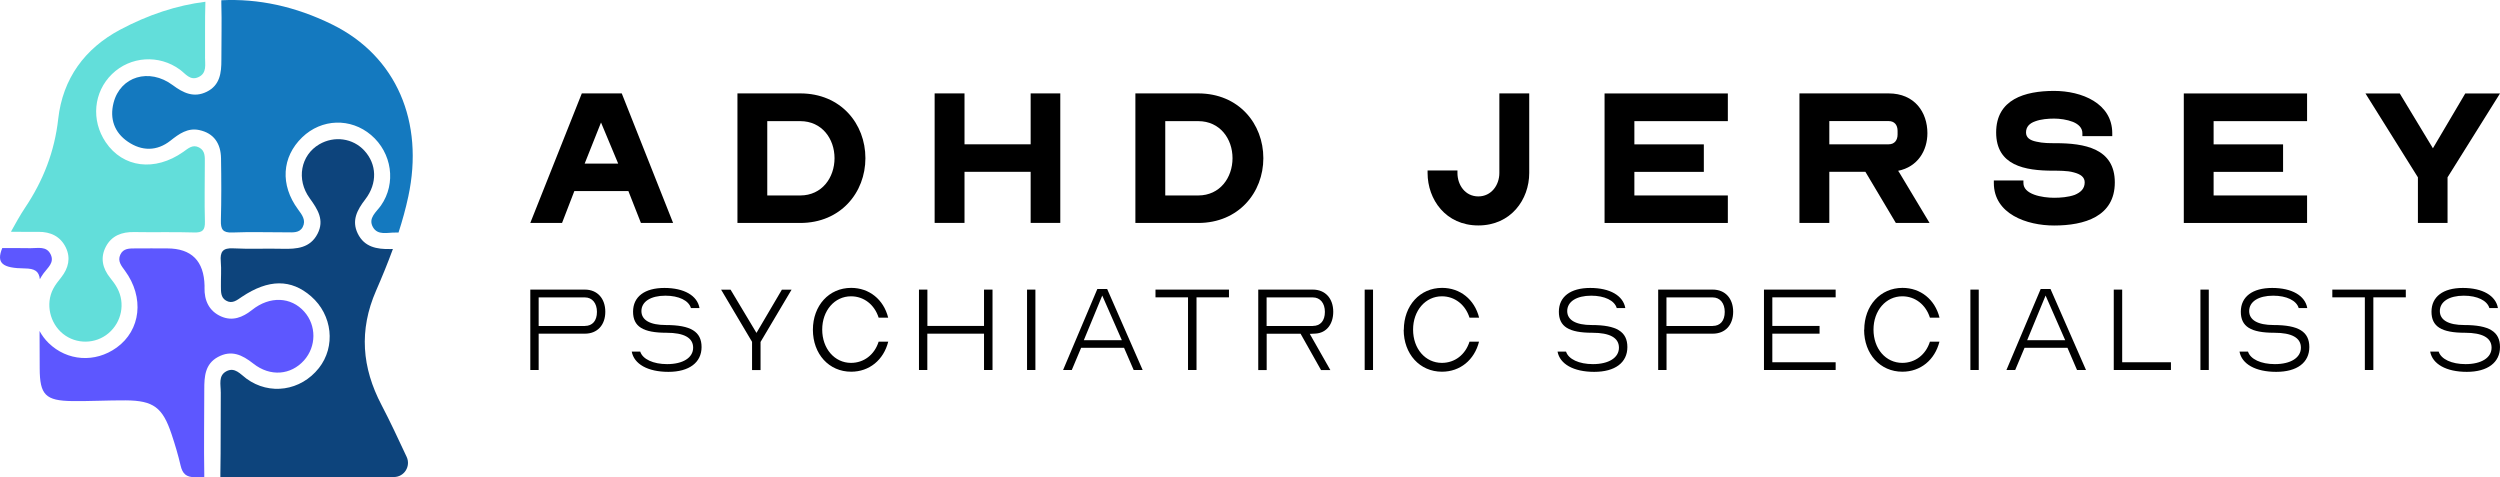 <svg width="330" height="63" viewBox="0 0 330 63" fill="none" xmlns="http://www.w3.org/2000/svg">
<path d="M82.072 12.329L88.847 29.423H84.599L82.948 25.222H75.813L74.193 29.423H70L76.799 12.329H82.08H82.072ZM77.174 21.599H81.602L79.334 16.17L77.174 21.599Z" fill="black"/>
<path d="M97.343 12.329H105.636C110.995 12.329 114.234 16.342 114.234 20.88C114.234 25.417 110.964 29.431 105.636 29.431H97.343V12.336V12.329ZM101.279 25.801H105.628C108.515 25.801 110.158 23.43 110.158 20.88C110.158 18.329 108.507 15.99 105.628 15.99H101.279V25.801Z" fill="black"/>
<path d="M127.315 19.049H136.046V12.329H139.958V29.423H136.046V22.679H127.315V29.423H123.372V12.329H127.315V19.049Z" fill="black"/>
<path d="M149.871 12.329H158.164C163.523 12.329 166.762 16.342 166.762 20.88C166.762 25.417 163.491 29.431 158.164 29.431H149.871V12.336V12.329ZM153.814 25.801H158.164C161.05 25.801 162.693 23.43 162.693 20.88C162.693 18.329 161.043 15.99 158.164 15.99H153.814V25.801Z" fill="black"/>
<path d="M192.384 22.499V22.836C192.384 24.432 193.416 25.926 195.138 25.926C196.859 25.926 197.915 24.432 197.915 22.836V12.329H201.858V22.836C201.858 26.341 199.441 29.759 195.138 29.759C190.835 29.759 188.441 26.333 188.441 22.836V22.499H192.384Z" fill="black"/>
<path d="M228.075 15.99H215.737V19.057H224.906V22.687H215.737V25.801H228.075V29.431H211.802V12.336H228.075V15.99Z" fill="black"/>
<path d="M237.526 12.329H249.292C252.742 12.329 254.417 14.824 254.417 17.578C254.417 19.894 253.126 22.03 250.552 22.546C250.63 22.679 250.732 22.781 250.787 22.906L254.698 29.423H250.247L246.233 22.679H241.469V29.423H237.526V12.329ZM241.469 19.049H249.3C250.075 19.049 250.481 18.509 250.481 17.758V17.273C250.481 16.499 250.067 15.982 249.3 15.982H241.469V19.049Z" fill="black"/>
<path d="M267.091 23.814V24.15C267.091 24.87 267.631 25.363 268.507 25.691C269.328 25.996 270.384 26.106 271.135 26.106C271.988 26.106 273.013 26.028 273.866 25.723C274.664 25.386 275.18 24.901 275.18 24.072C275.18 23.375 274.64 22.992 273.741 22.757C273.279 22.624 272.763 22.577 272.301 22.554C271.808 22.53 271.378 22.53 271.01 22.53C267.278 22.53 263.492 21.858 263.492 17.484C263.492 13.111 267.278 12 271.143 12C274.773 12 278.818 13.62 278.818 17.586V17.969H274.875V17.586C274.875 16.89 274.382 16.405 273.639 16.092C272.841 15.779 271.887 15.654 271.143 15.654C270.345 15.654 269.391 15.732 268.648 16.014C267.904 16.272 267.435 16.733 267.435 17.484C267.435 18.157 267.928 18.517 268.796 18.697C269.211 18.799 269.672 18.853 270.111 18.877C270.549 18.9 271.01 18.9 271.323 18.9C275.133 18.9 279.155 19.573 279.155 24.079C279.155 28.586 275.141 29.767 271.143 29.767C267.537 29.767 263.187 28.25 263.187 24.158V23.821H267.099L267.091 23.814Z" fill="black"/>
<path d="M304.534 15.99H292.196V19.057H301.366V22.687H292.196V25.801H304.534V29.431H288.261V12.336H304.534V15.99Z" fill="black"/>
<path d="M323.076 23.407V29.431H319.164V23.407L312.24 12.336H316.77L321.144 19.573L325.415 12.336H330L323.076 23.407Z" fill="black"/>
<path d="M70 48.839V38.228H77.211C78.842 38.228 79.9 39.395 79.9 41.154C79.9 42.913 78.842 44.044 77.211 44.044H71.103V48.839H70ZM77.211 43.023C78.204 43.023 78.797 42.339 78.797 41.172C78.797 40.024 78.177 39.258 77.211 39.258H71.103V43.032H77.211V43.023Z" fill="black"/>
<path d="M83.391 46.414H84.512C84.831 47.417 86.235 48.064 88.058 48.064C90.155 48.064 91.495 47.216 91.495 45.894C91.495 44.572 90.264 43.925 87.994 43.925C84.877 43.925 83.564 43.114 83.564 41.145C83.564 39.167 85.086 38.009 87.703 38.009C90.319 38.009 92.051 39.03 92.333 40.662H91.203C90.911 39.668 89.608 39.03 87.83 39.03C85.898 39.03 84.667 39.814 84.667 41.063C84.667 42.248 85.797 42.904 87.894 42.904C91.185 42.904 92.607 43.779 92.607 45.812C92.607 47.845 90.975 49.085 88.231 49.085C85.487 49.085 83.692 48.046 83.391 46.414Z" fill="black"/>
<path d="M99.28 45.138L95.187 38.237H96.436L99.854 43.943L103.209 38.237H104.485L100.392 45.138V48.848H99.271V45.138H99.28Z" fill="black"/>
<path d="M107.302 43.533C107.302 40.334 109.426 38 112.352 38C114.731 38 116.636 39.522 117.238 41.929H115.98C115.433 40.206 114.029 39.112 112.334 39.112C110.164 39.112 108.532 40.999 108.532 43.506C108.532 46.013 110.164 47.9 112.334 47.9C114.029 47.9 115.433 46.833 115.98 45.101H117.247C116.636 47.517 114.749 49.066 112.352 49.066C109.426 49.066 107.302 46.733 107.302 43.524V43.533Z" fill="black"/>
<path d="M121.313 38.228H122.416V43.023H129.891V38.228H131.012V48.839H129.891V44.044H122.407V48.839H121.304V38.228H121.313Z" fill="black"/>
<path d="M135.57 38.228H136.673V48.839H135.57V38.228Z" fill="black"/>
<path d="M140.328 48.839L144.85 38.146H146.144L150.829 48.839H149.644L148.377 45.913H142.707L141.477 48.839H140.328ZM148.086 44.91L145.497 39.012L143.063 44.91H148.086Z" fill="black"/>
<path d="M156.828 39.249H152.525V38.228H162.224V39.249H157.94V48.839H156.819V39.249H156.828Z" fill="black"/>
<path d="M166.089 48.839V38.228H173.3C174.932 38.228 175.989 39.395 175.989 41.154C175.989 42.768 175.114 43.953 173.637 44.035L172.89 44.071L175.606 48.848H174.376L171.677 44.053H167.201V48.848H166.098L166.089 48.839ZM173.3 43.023C174.294 43.023 174.886 42.339 174.886 41.172C174.886 40.024 174.266 39.258 173.3 39.258H167.192V43.032H173.3V43.023Z" fill="black"/>
<path d="M180.137 38.228H181.24V48.839H180.137V38.228Z" fill="black"/>
<path d="M185.305 43.533C185.305 40.334 187.429 38 190.355 38C192.735 38 194.64 39.522 195.242 41.929H193.974C193.427 40.206 192.024 39.112 190.328 39.112C188.159 39.112 186.527 40.999 186.527 43.506C186.527 46.049 188.159 47.9 190.328 47.9C192.024 47.9 193.427 46.833 193.974 45.101H195.232C194.622 47.517 192.735 49.066 190.337 49.066C187.411 49.066 185.287 46.733 185.287 43.524L185.305 43.533Z" fill="black"/>
<path d="M205.597 46.414H206.718C207.037 47.417 208.441 48.064 210.264 48.064C212.361 48.064 213.701 47.216 213.701 45.894C213.701 44.572 212.47 43.925 210.2 43.925C207.083 43.925 205.77 43.114 205.77 41.145C205.77 39.176 207.292 38.009 209.909 38.009C212.525 38.009 214.257 39.03 214.54 40.662H213.409C213.117 39.668 211.814 39.03 210.036 39.03C208.104 39.03 206.873 39.814 206.873 41.063C206.873 42.248 208.013 42.904 210.1 42.904C213.391 42.904 214.813 43.779 214.813 45.812C214.813 47.872 213.181 49.085 210.437 49.085C207.694 49.085 205.898 48.046 205.597 46.414Z" fill="black"/>
<path d="M218.879 48.839V38.228H226.089C227.721 38.228 228.778 39.395 228.778 41.154C228.778 42.913 227.721 44.044 226.089 44.044H219.982V48.839H218.879ZM226.08 43.023C227.074 43.023 227.666 42.339 227.666 41.172C227.666 40.024 227.046 39.258 226.08 39.258H219.973V43.032H226.08V43.023Z" fill="black"/>
<path d="M232.844 38.228H242.306V39.249H233.947V43.023H240.182V44.044H233.947V47.818H242.306V48.839H232.844V38.228Z" fill="black"/>
<path d="M246.08 43.533C246.08 40.334 248.204 38 251.13 38C253.51 38 255.415 39.522 256.016 41.929H254.749C254.202 40.206 252.799 39.112 251.103 39.112C248.933 39.112 247.302 40.999 247.302 43.506C247.302 46.049 248.933 47.9 251.103 47.9C252.799 47.9 254.202 46.833 254.749 45.101H256.007C255.397 47.517 253.51 49.066 251.112 49.066C248.186 49.066 246.062 46.733 246.062 43.524L246.08 43.533Z" fill="black"/>
<path d="M260.091 38.228H261.194V48.839H260.091V38.228Z" fill="black"/>
<path d="M264.85 48.839L269.371 38.146H270.665L275.351 48.839H274.166L272.908 45.913H267.238L266.007 48.839H264.859H264.85ZM272.607 44.91L270.018 39.012L267.584 44.91H272.598H272.607Z" fill="black"/>
<path d="M279.025 38.228H280.128V47.818H286.563V48.839H279.016V38.228H279.025Z" fill="black"/>
<path d="M290.456 38.228H291.559V48.839H290.456V38.228Z" fill="black"/>
<path d="M295.615 46.414H296.736C297.056 47.417 298.459 48.064 300.283 48.064C302.379 48.064 303.719 47.216 303.719 45.894C303.719 44.572 302.489 43.925 300.219 43.925C297.101 43.925 295.788 43.114 295.788 41.145C295.788 39.176 297.311 38.009 299.927 38.009C302.543 38.009 304.275 39.03 304.558 40.662H303.427C303.136 39.668 301.832 39.03 300.055 39.03C298.122 39.03 296.891 39.814 296.891 41.063C296.891 42.248 298.031 42.904 300.118 42.904C303.409 42.904 304.831 43.779 304.831 45.812C304.831 47.872 303.2 49.085 300.456 49.085C297.712 49.085 295.916 48.046 295.615 46.414Z" fill="black"/>
<path d="M312.17 39.249H307.867V38.228H317.566V39.249H313.282V48.839H312.16V39.249H312.17Z" fill="black"/>
<path d="M320.784 46.414H321.905C322.224 47.417 323.628 48.064 325.451 48.064C327.548 48.064 328.888 47.216 328.888 45.894C328.888 44.572 327.657 43.925 325.387 43.925C322.27 43.925 320.957 43.114 320.957 41.145C320.957 39.167 322.479 38.009 325.096 38.009C327.712 38.009 329.444 39.03 329.727 40.662H328.596C328.304 39.668 327.001 39.03 325.223 39.03C323.291 39.03 322.06 39.814 322.06 41.063C322.06 42.248 323.191 42.904 325.287 42.904C328.578 42.904 330 43.779 330 45.812C330 47.845 328.368 49.085 325.624 49.085C322.881 49.085 321.085 48.046 320.784 46.414Z" fill="black"/>
<path d="M29.139 51.762C29.15 50.788 28.78 49.582 29.891 49.003C31.005 48.42 31.727 49.391 32.532 49.981C35.587 52.218 39.702 51.606 42.089 48.59C44.338 45.748 43.889 41.581 41.068 39.119C38.426 36.816 35.454 36.823 31.925 39.184C31.264 39.629 30.649 40.158 29.826 39.673C29.114 39.249 29.172 38.485 29.161 37.79C29.147 36.696 29.236 35.596 29.143 34.509C29.032 33.22 29.416 32.71 30.785 32.782C32.953 32.898 35.131 32.782 37.298 32.84C39.159 32.887 40.942 32.75 41.916 30.86C42.85 29.049 41.948 27.645 40.881 26.171C39.066 23.673 39.709 20.472 42.139 19.053C44.123 17.89 46.595 18.238 48.105 19.893C49.729 21.67 49.855 24.183 48.209 26.327C47.127 27.732 46.398 29.122 47.217 30.816C48.083 32.612 49.736 32.916 51.555 32.873C51.659 32.873 51.76 32.869 51.864 32.866C51.185 34.727 50.43 36.559 49.639 38.373C47.364 43.59 47.77 48.522 50.365 53.467C51.508 55.651 52.547 57.888 53.675 60.3C54.258 61.541 53.355 62.968 51.993 62.968C44.159 62.968 36.604 62.957 29.089 62.979C29.082 62.845 29.082 62.704 29.089 62.552C29.157 58.956 29.107 55.361 29.143 51.766L29.139 51.762Z" fill="#0D447C"/>
<path d="M52.216 30.697C51.174 30.672 49.866 31.124 49.222 29.973C48.557 28.774 49.682 27.996 50.293 27.12C52.324 24.198 51.745 20.175 48.985 17.825C46.282 15.53 42.448 15.656 39.889 18.126C37.193 20.729 36.96 24.411 39.339 27.637C39.874 28.361 40.421 29.071 39.961 29.962C39.537 30.784 38.649 30.668 37.88 30.668C35.475 30.675 33.064 30.588 30.663 30.69C29.391 30.74 29.128 30.259 29.157 29.096C29.229 26.363 29.222 23.622 29.175 20.888C29.143 18.959 28.248 17.579 26.293 17.166C24.783 16.848 23.648 17.659 22.509 18.56C20.712 19.983 18.724 19.962 16.884 18.709C15.108 17.503 14.451 15.689 14.99 13.571C15.881 10.088 19.694 8.926 22.8 11.239C24.216 12.293 25.61 12.945 27.299 12.108C29.035 11.25 29.229 9.621 29.222 7.912C29.215 5.41 29.29 2.904 29.215 0.406C29.211 0.276 29.211 0.153 29.215 0.033C34.095 -0.206 39.001 0.841 43.878 3.248C52.353 7.43 56.004 16.109 53.898 25.928C53.553 27.547 53.111 29.133 52.604 30.697C52.471 30.697 52.342 30.697 52.209 30.693L52.216 30.697Z" fill="#1479BF"/>
<path d="M15.393 45.886C18.595 43.579 19.08 39.253 16.489 35.726C16.011 35.074 15.497 34.47 15.878 33.626C16.27 32.754 17.11 32.797 17.883 32.79C19.281 32.775 20.679 32.79 22.074 32.79C25.282 32.797 26.924 34.442 27.001 37.725C27.001 37.804 27.001 37.88 26.997 37.96C26.951 39.684 27.612 41.074 29.186 41.769C30.67 42.424 32.007 41.917 33.272 40.911C35.619 39.039 38.426 39.18 40.162 41.139C41.783 42.96 41.769 45.734 40.137 47.566C38.408 49.506 35.68 49.771 33.431 47.989C31.953 46.824 30.537 46.164 28.766 47.124C27.058 48.051 26.965 49.702 26.965 51.386C26.965 55.137 26.897 58.891 26.965 62.642C26.965 62.765 26.965 62.881 26.962 62.99C26.552 62.99 26.142 62.99 25.732 62.993C24.579 62.993 24.09 62.53 23.842 61.462C23.518 60.064 23.105 58.685 22.652 57.327C21.47 53.779 20.259 52.874 16.596 52.848C14.246 52.834 11.896 52.971 9.549 52.943C6.002 52.899 5.25 52.124 5.24 48.627C5.236 46.983 5.222 45.335 5.222 43.692C5.534 44.271 5.933 44.807 6.418 45.281C8.873 47.674 12.557 47.924 15.385 45.889L15.393 45.886Z" fill="#5D57FF"/>
<path d="M27.062 7.517C27.051 8.498 27.36 9.664 26.167 10.193C25.092 10.671 24.492 9.737 23.759 9.197C20.995 7.162 17.207 7.423 14.785 9.777C12.345 12.152 12 15.877 13.951 18.77C16.23 22.148 20.438 22.688 24.194 20.048C24.848 19.589 25.43 19.024 26.275 19.465C27.116 19.904 27.037 20.744 27.037 21.522C27.037 24.104 26.976 26.685 27.048 29.263C27.076 30.393 26.724 30.722 25.606 30.686C22.972 30.599 20.331 30.682 17.692 30.632C16.082 30.603 14.738 31.106 13.976 32.554C13.214 34.006 13.524 35.425 14.555 36.693C14.896 37.113 15.227 37.562 15.482 38.04C16.557 40.035 16.064 42.504 14.329 43.981C12.614 45.437 10.066 45.473 8.316 44.065C6.573 42.66 5.994 40.114 7.015 38.138C7.299 37.587 7.698 37.095 8.086 36.606C9.038 35.4 9.358 34.053 8.686 32.666C7.974 31.204 6.681 30.588 5.056 30.603C3.852 30.614 2.645 30.603 1.441 30.592C2.041 29.517 2.63 28.434 3.313 27.413C5.699 23.857 7.202 20.016 7.683 15.711C8.28 10.356 11.209 6.395 15.845 3.926C19.561 1.945 23.328 0.703 27.112 0.232V0.254C27.03 2.676 27.091 5.099 27.066 7.524L27.062 7.517Z" fill="#62DEDA"/>
<path d="M0.298 32.746C1.538 32.746 2.781 32.739 4.025 32.761C4.984 32.779 6.156 32.424 6.702 33.612C7.191 34.672 6.318 35.306 5.768 36.056C5.577 36.313 5.408 36.581 5.261 36.856C5.146 35.788 4.571 35.447 3.263 35.433C0.312 35.4 -0.522 34.738 0.298 32.746Z" fill="#5D57FF"/>
</svg>
